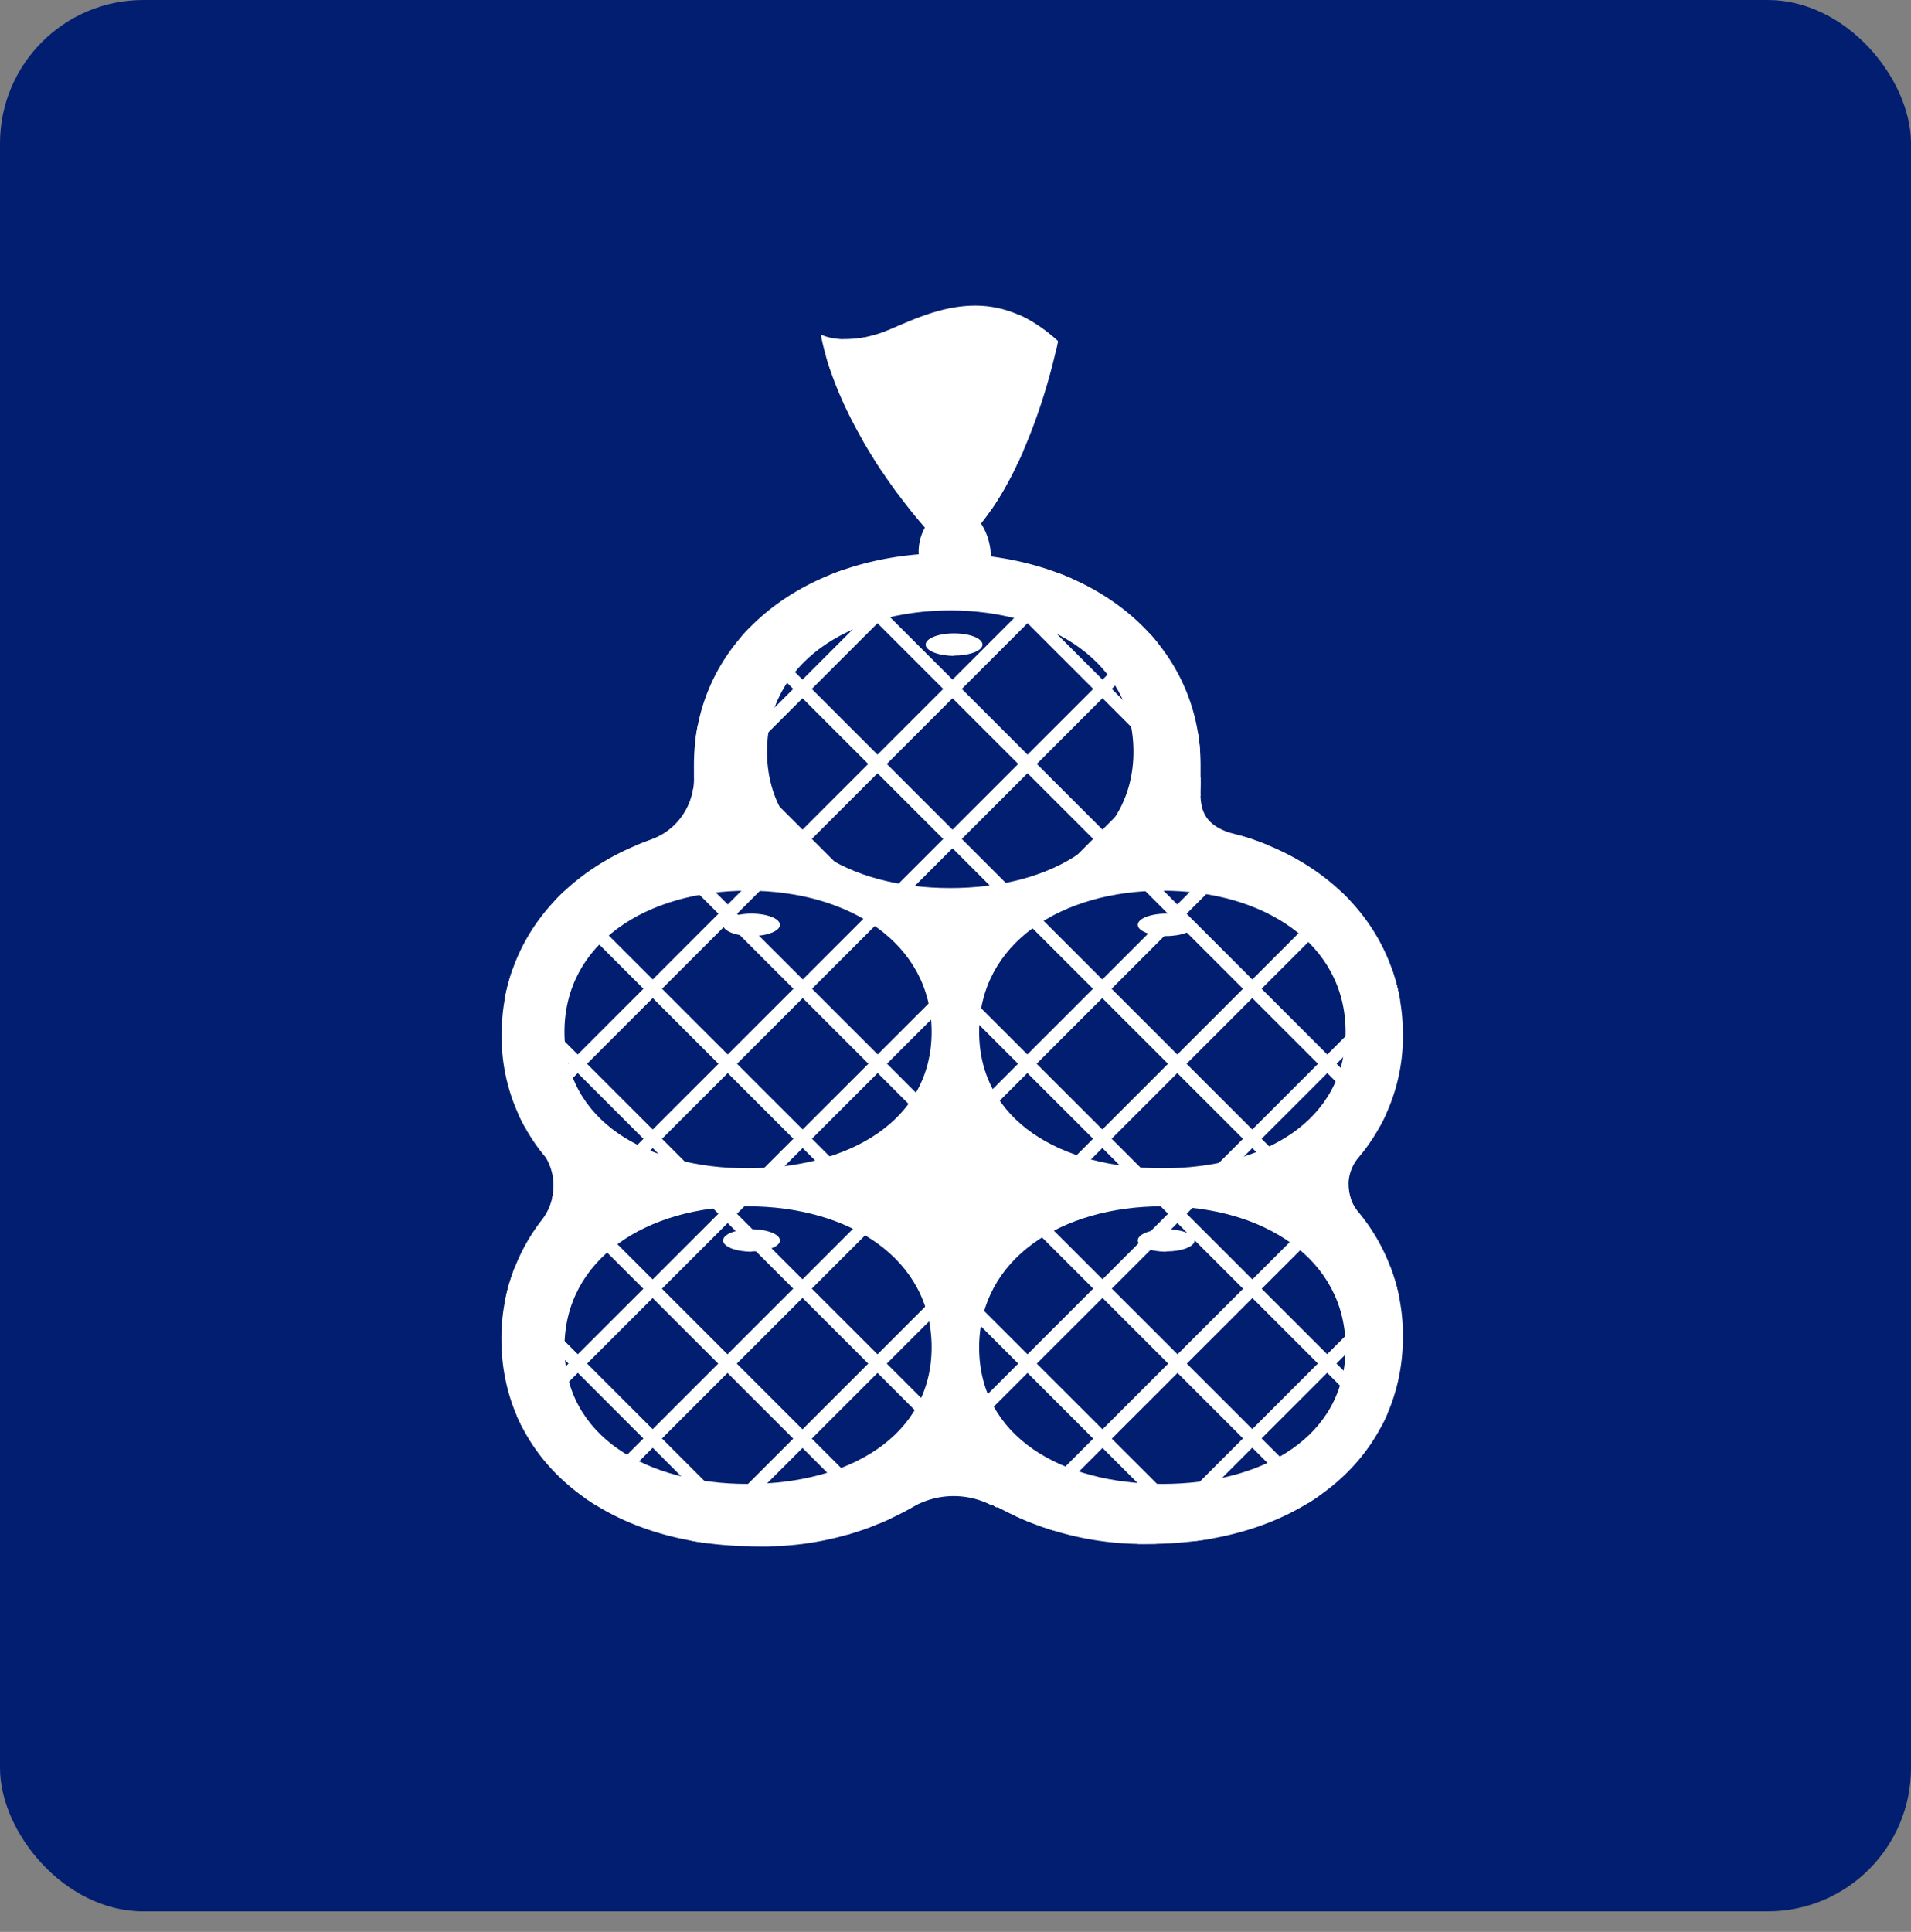 <svg xmlns="http://www.w3.org/2000/svg" xmlns:xlink="http://www.w3.org/1999/xlink" viewBox="0 0 80 80.86" width="80" height="80.86"><rect x="0" y="0" width="80" height="80.86" fill="#808080" stroke="none"/><defs><style>.cls-1,.cls-5{fill:none;}.cls-2{fill:#021e70;}.cls-3{fill:#fff;}.cls-4{clip-path:url(#clip-path);}.cls-5{stroke:#fff;stroke-miterlimit:10;stroke-width:0.55px;}</style><clipPath id="clip-path"><path class="cls-1" d="M56.87,48.45a7.83,7.83,0,0,0,1.86-5.15c0-4.14-2.91-7.36-7.26-8.45-1.2-.4-1.24-1.13-1.21-2h0c0-.27,0-.53,0-.81,0-4.61-3.6-8.08-8.78-8.75a2.62,2.62,0,0,0-.41-1.38c2.31-2.88,3.22-7.63,3.22-7.63C41.8,12,39.5,12.79,37.47,13.7s-3.11.3-3.11.3c.8,4.17,4.36,8.08,4.36,8.08a2.07,2.07,0,0,0-.26,1.12c-5.52.46-9.41,4-9.41,8.82,0,.16,0,.31,0,.47a2.71,2.71,0,0,1-1.78,2.65C23.49,36.46,21,39.49,21,43.3a7.83,7.83,0,0,0,1.85,5.15,2.33,2.33,0,0,1-.16,2.6,8.06,8.06,0,0,0-1.7,5c0,5.1,4.37,8.67,10.63,8.67A12.59,12.59,0,0,0,38.35,63,3.45,3.45,0,0,1,41.5,63l.06,0,.14.09.08,0a12.79,12.79,0,0,0,6.32,1.53c6.26,0,10.63-3.56,10.63-8.67a8.06,8.06,0,0,0-1.88-5.24A1.77,1.77,0,0,1,56.87,48.45ZM51,58.31l0,0,.1,0h0Z"/></clipPath></defs><title>アセット 5</title><g id="レイヤー_2" data-name="レイヤー 2"><g id="text"><rect class="cls-2" width="80" height="80" rx="6" ry="6"/><path class="cls-3" d="M56.87,48.45a7.83,7.83,0,0,0,1.86-5.15c0-4.14-2.91-7.36-7.26-8.45-1.2-.4-1.24-1.13-1.21-2h0c0-.27,0-.53,0-.81,0-4.61-3.6-8.08-8.78-8.75a2.62,2.62,0,0,0-.41-1.38c2.31-2.88,3.22-7.63,3.22-7.63C41.8,12,39.5,12.79,37.47,13.7s-3.11.3-3.11.3c.8,4.17,4.36,8.08,4.36,8.08a2.07,2.07,0,0,0-.26,1.12c-5.52.46-9.41,4-9.41,8.82,0,.16,0,.31,0,.47a2.71,2.71,0,0,1-1.78,2.65C23.49,36.46,21,39.49,21,43.3a7.83,7.83,0,0,0,1.85,5.15,2.33,2.33,0,0,1-.16,2.6,8.06,8.06,0,0,0-1.7,5c0,5.1,4.37,8.67,10.63,8.67A12.59,12.59,0,0,0,38.35,63,3.45,3.45,0,0,1,41.5,63l.06,0,.14.09.08,0a12.79,12.79,0,0,0,6.32,1.53c6.26,0,10.63-3.56,10.63-8.67a8.06,8.06,0,0,0-1.88-5.24A1.77,1.77,0,0,1,56.87,48.45ZM51,58.31l0,0,.1,0h0Z"/><path class="cls-2" d="M31.3,37.28c-4.23,0-7.67,2.2-7.67,5.91s3.43,5.71,7.67,5.71S39,46.9,39,43.19,35.54,37.28,31.3,37.28Zm.16,1.9c-.65,0-1.19-.21-1.19-.47s.53-.47,1.19-.47,1.19.21,1.19.47S32.11,39.18,31.46,39.18Z"/><path class="cls-2" d="M48.66,37.28c-4.23,0-7.67,2.2-7.67,5.91s3.43,5.71,7.67,5.71,7.67-2,7.67-5.71S52.89,37.28,48.66,37.28Zm.16,1.9c-.65,0-1.19-.21-1.19-.47s.53-.47,1.19-.47,1.19.21,1.19.47S49.47,39.18,48.81,39.18Z"/><path class="cls-2" d="M31.3,50.49c-4.23,0-7.67,2.2-7.67,5.91s3.43,5.71,7.67,5.71S39,60.1,39,56.39,35.54,50.49,31.3,50.49Zm.16,1.9c-.65,0-1.19-.21-1.19-.47s.53-.47,1.19-.47,1.19.21,1.19.47S32.11,52.38,31.46,52.38Z"/><path class="cls-2" d="M48.66,50.49c-4.23,0-7.67,2.2-7.67,5.91s3.43,5.71,7.67,5.71,7.67-2,7.67-5.71S52.89,50.49,48.66,50.49Zm.16,1.9c-.65,0-1.19-.21-1.19-.47s.53-.47,1.19-.47,1.19.21,1.19.47S49.47,52.38,48.81,52.38Z"/><path class="cls-2" d="M39.78,25.55c-4.23,0-7.67,2.2-7.67,5.91s3.43,5.71,7.67,5.71,7.67-2,7.67-5.71S44,25.55,39.78,25.55Zm.16,1.9c-.65,0-1.19-.21-1.19-.47s.53-.47,1.19-.47,1.19.21,1.19.47S40.59,27.44,39.93,27.44Z"/><g class="cls-4"><line class="cls-5" x1="38.25" y1="8.39" x2="76.01" y2="46.15"/><line class="cls-5" x1="35.11" y1="11.53" x2="72.87" y2="49.28"/><line class="cls-5" x1="31.98" y1="14.66" x2="69.74" y2="52.42"/><line class="cls-5" x1="28.84" y1="17.8" x2="66.6" y2="55.56"/><line class="cls-5" x1="25.7" y1="20.94" x2="63.46" y2="58.7"/><line class="cls-5" x1="22.56" y1="24.08" x2="60.32" y2="61.83"/><line class="cls-5" x1="19.43" y1="27.21" x2="57.19" y2="64.97"/><line class="cls-5" x1="16.29" y1="30.35" x2="54.05" y2="68.11"/><line class="cls-5" x1="13.15" y1="33.49" x2="50.91" y2="71.25"/><line class="cls-5" x1="10.01" y1="36.63" x2="47.77" y2="74.39"/><line class="cls-5" x1="6.88" y1="39.76" x2="44.63" y2="77.52"/><line class="cls-5" x1="3.74" y1="42.9" x2="41.5" y2="80.66"/><line class="cls-5" x1="3.74" y1="46.15" x2="41.5" y2="8.39"/><line class="cls-5" x1="6.88" y1="49.28" x2="44.63" y2="11.53"/><line class="cls-5" x1="10.01" y1="52.42" x2="47.77" y2="14.66"/><line class="cls-5" x1="13.15" y1="55.56" x2="50.91" y2="17.8"/><line class="cls-5" x1="16.29" y1="58.7" x2="54.05" y2="20.94"/><line class="cls-5" x1="19.43" y1="61.83" x2="57.19" y2="24.08"/><line class="cls-5" x1="22.56" y1="64.97" x2="60.32" y2="27.21"/><line class="cls-5" x1="25.7" y1="68.11" x2="63.46" y2="30.35"/><line class="cls-5" x1="28.84" y1="71.25" x2="66.6" y2="33.49"/><line class="cls-5" x1="31.98" y1="74.39" x2="69.74" y2="36.63"/><line class="cls-5" x1="35.11" y1="77.52" x2="72.87" y2="39.76"/><line class="cls-5" x1="38.25" y1="80.66" x2="76.01" y2="42.9"/></g></g></g></svg>